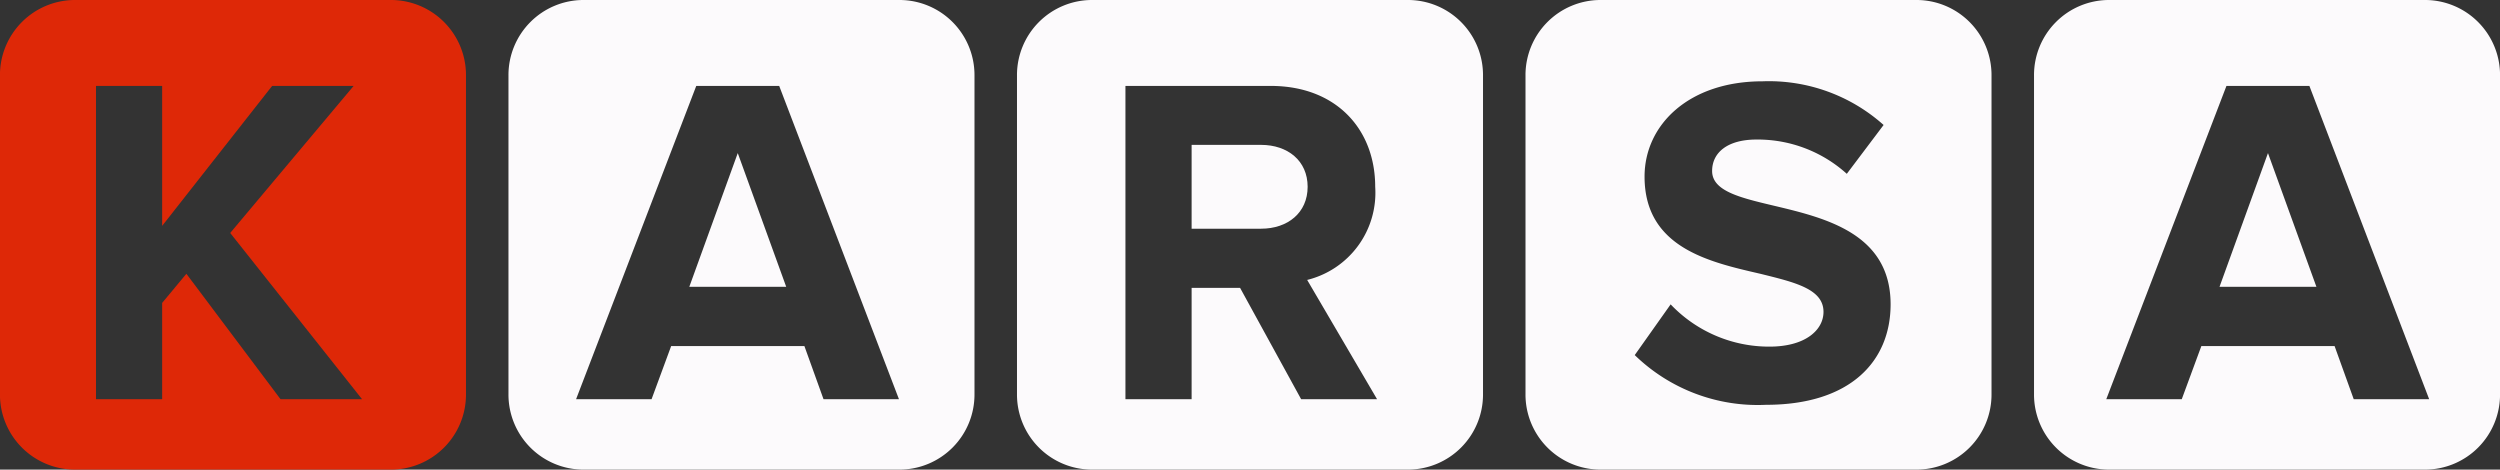 <svg xmlns="http://www.w3.org/2000/svg" width="181" height="34" viewBox="0 0 181 34">
  <rect x="0" y="0" width="181" height="34" fill="#333333" stroke="none"/>
  <g id="logo-karsa" transform="translate(-315.733 -563.733)">
    <path id="Path_77" data-name="Path 77" d="M344.07,563.733H321.13a5.435,5.435,0,0,0-5.4,5.44v23.12a5.435,5.435,0,0,0,5.4,5.44H344.07a5.435,5.435,0,0,0,5.4-5.44v-23.12A5.435,5.435,0,0,0,344.07,563.733Zm-8.028,28.9-6.815-9.078-1.754,2.108v6.971h-4.79V569.954h4.79v10.132l7.962-10.132h5.9L332.4,580.6l9.547,12.037Z" transform="translate(0 0)" fill="#de2807"/>
    <g id="Group_11" data-name="Group 11" transform="translate(352.549 563.733)">
      <path id="Path_78" data-name="Path 78" d="M426.57,563.733H403.63a5.435,5.435,0,0,0-5.4,5.44v23.12a5.435,5.435,0,0,0,5.4,5.44H426.57a5.435,5.435,0,0,0,5.4-5.44v-23.12A5.435,5.435,0,0,0,426.57,563.733Zm-5.531,28.9-1.383-3.843h-9.648l-1.417,3.843h-5.465l8.7-22.679h6.005l8.67,22.679Z" transform="translate(-398.233 -563.733)" fill="#fcfafc"/>
      <path id="Path_79" data-name="Path 79" d="M427.334,597.788h7.017l-3.508-9.682Z" transform="translate(-414.245 -577.022)" fill="#fcfafc"/>
    </g>
    <g id="Group_12" data-name="Group 12" transform="translate(462.999 563.733)">
      <path id="Path_80" data-name="Path 80" d="M675.584,597.788H682.6l-3.508-9.682Z" transform="translate(-662.157 -577.022)" fill="#fcfafc"/>
      <path id="Path_81" data-name="Path 81" d="M674.07,563.733H651.13a5.435,5.435,0,0,0-5.4,5.44v23.12a5.435,5.435,0,0,0,5.4,5.44H674.07a5.435,5.435,0,0,0,5.4-5.44v-23.12A5.435,5.435,0,0,0,674.07,563.733Zm-5.194,28.9-1.384-3.843h-9.648l-1.417,3.843h-5.465l8.7-22.679h6.005l8.671,22.679Z" transform="translate(-645.733 -563.733)" fill="#fcfafc"/>
    </g>
    <g id="Group_13" data-name="Group 13" transform="translate(389.366 563.733)">
      <path id="Path_82" data-name="Path 82" d="M513.861,586.831h-5.027V592.9h5.027c1.923,0,3.373-1.147,3.373-3.036S515.784,586.831,513.861,586.831Z" transform="translate(-496.194 -576.342)" fill="#fcfafc"/>
      <path id="Path_83" data-name="Path 83" d="M509.07,563.733H486.13a5.435,5.435,0,0,0-5.4,5.44v23.12a5.435,5.435,0,0,0,5.4,5.44H509.07a5.435,5.435,0,0,0,5.4-5.44v-23.12A5.435,5.435,0,0,0,509.07,563.733Zm-7.769,28.9-4.419-8.058h-3.509v8.058h-4.791V569.954h10.526c4.689,0,7.557,3.094,7.557,7.31A6.5,6.5,0,0,1,501.739,584l5.061,8.636Z" transform="translate(-480.733 -563.733)" fill="#fcfafc"/>
    </g>
    <path id="Path_84" data-name="Path 84" d="M591.57,563.733H568.63a5.435,5.435,0,0,0-5.4,5.44v23.12a5.435,5.435,0,0,0,5.4,5.44H591.57a5.435,5.435,0,0,0,5.4-5.44v-23.12A5.435,5.435,0,0,0,591.57,563.733Zm-10.918,29.308a12.773,12.773,0,0,1-9.513-3.6l2.6-3.672a9.831,9.831,0,0,0,7.152,3.06c2.632,0,3.914-1.224,3.914-2.516,0-1.666-2.092-2.142-4.555-2.754-3.677-.85-8.4-1.871-8.4-7.039,0-3.775,3.238-6.9,8.535-6.9a12.459,12.459,0,0,1,8.772,3.162l-2.665,3.536a9.622,9.622,0,0,0-6.545-2.482c-2.058,0-3.205.918-3.205,2.278,0,1.462,2.058,1.938,4.487,2.516,3.711.884,8.435,2.006,8.435,7.141C589.659,589.913,586.724,593.041,580.651,593.041Z" transform="translate(-137.051 0)" fill="#fcfafc"/>
  </g>
</svg>

